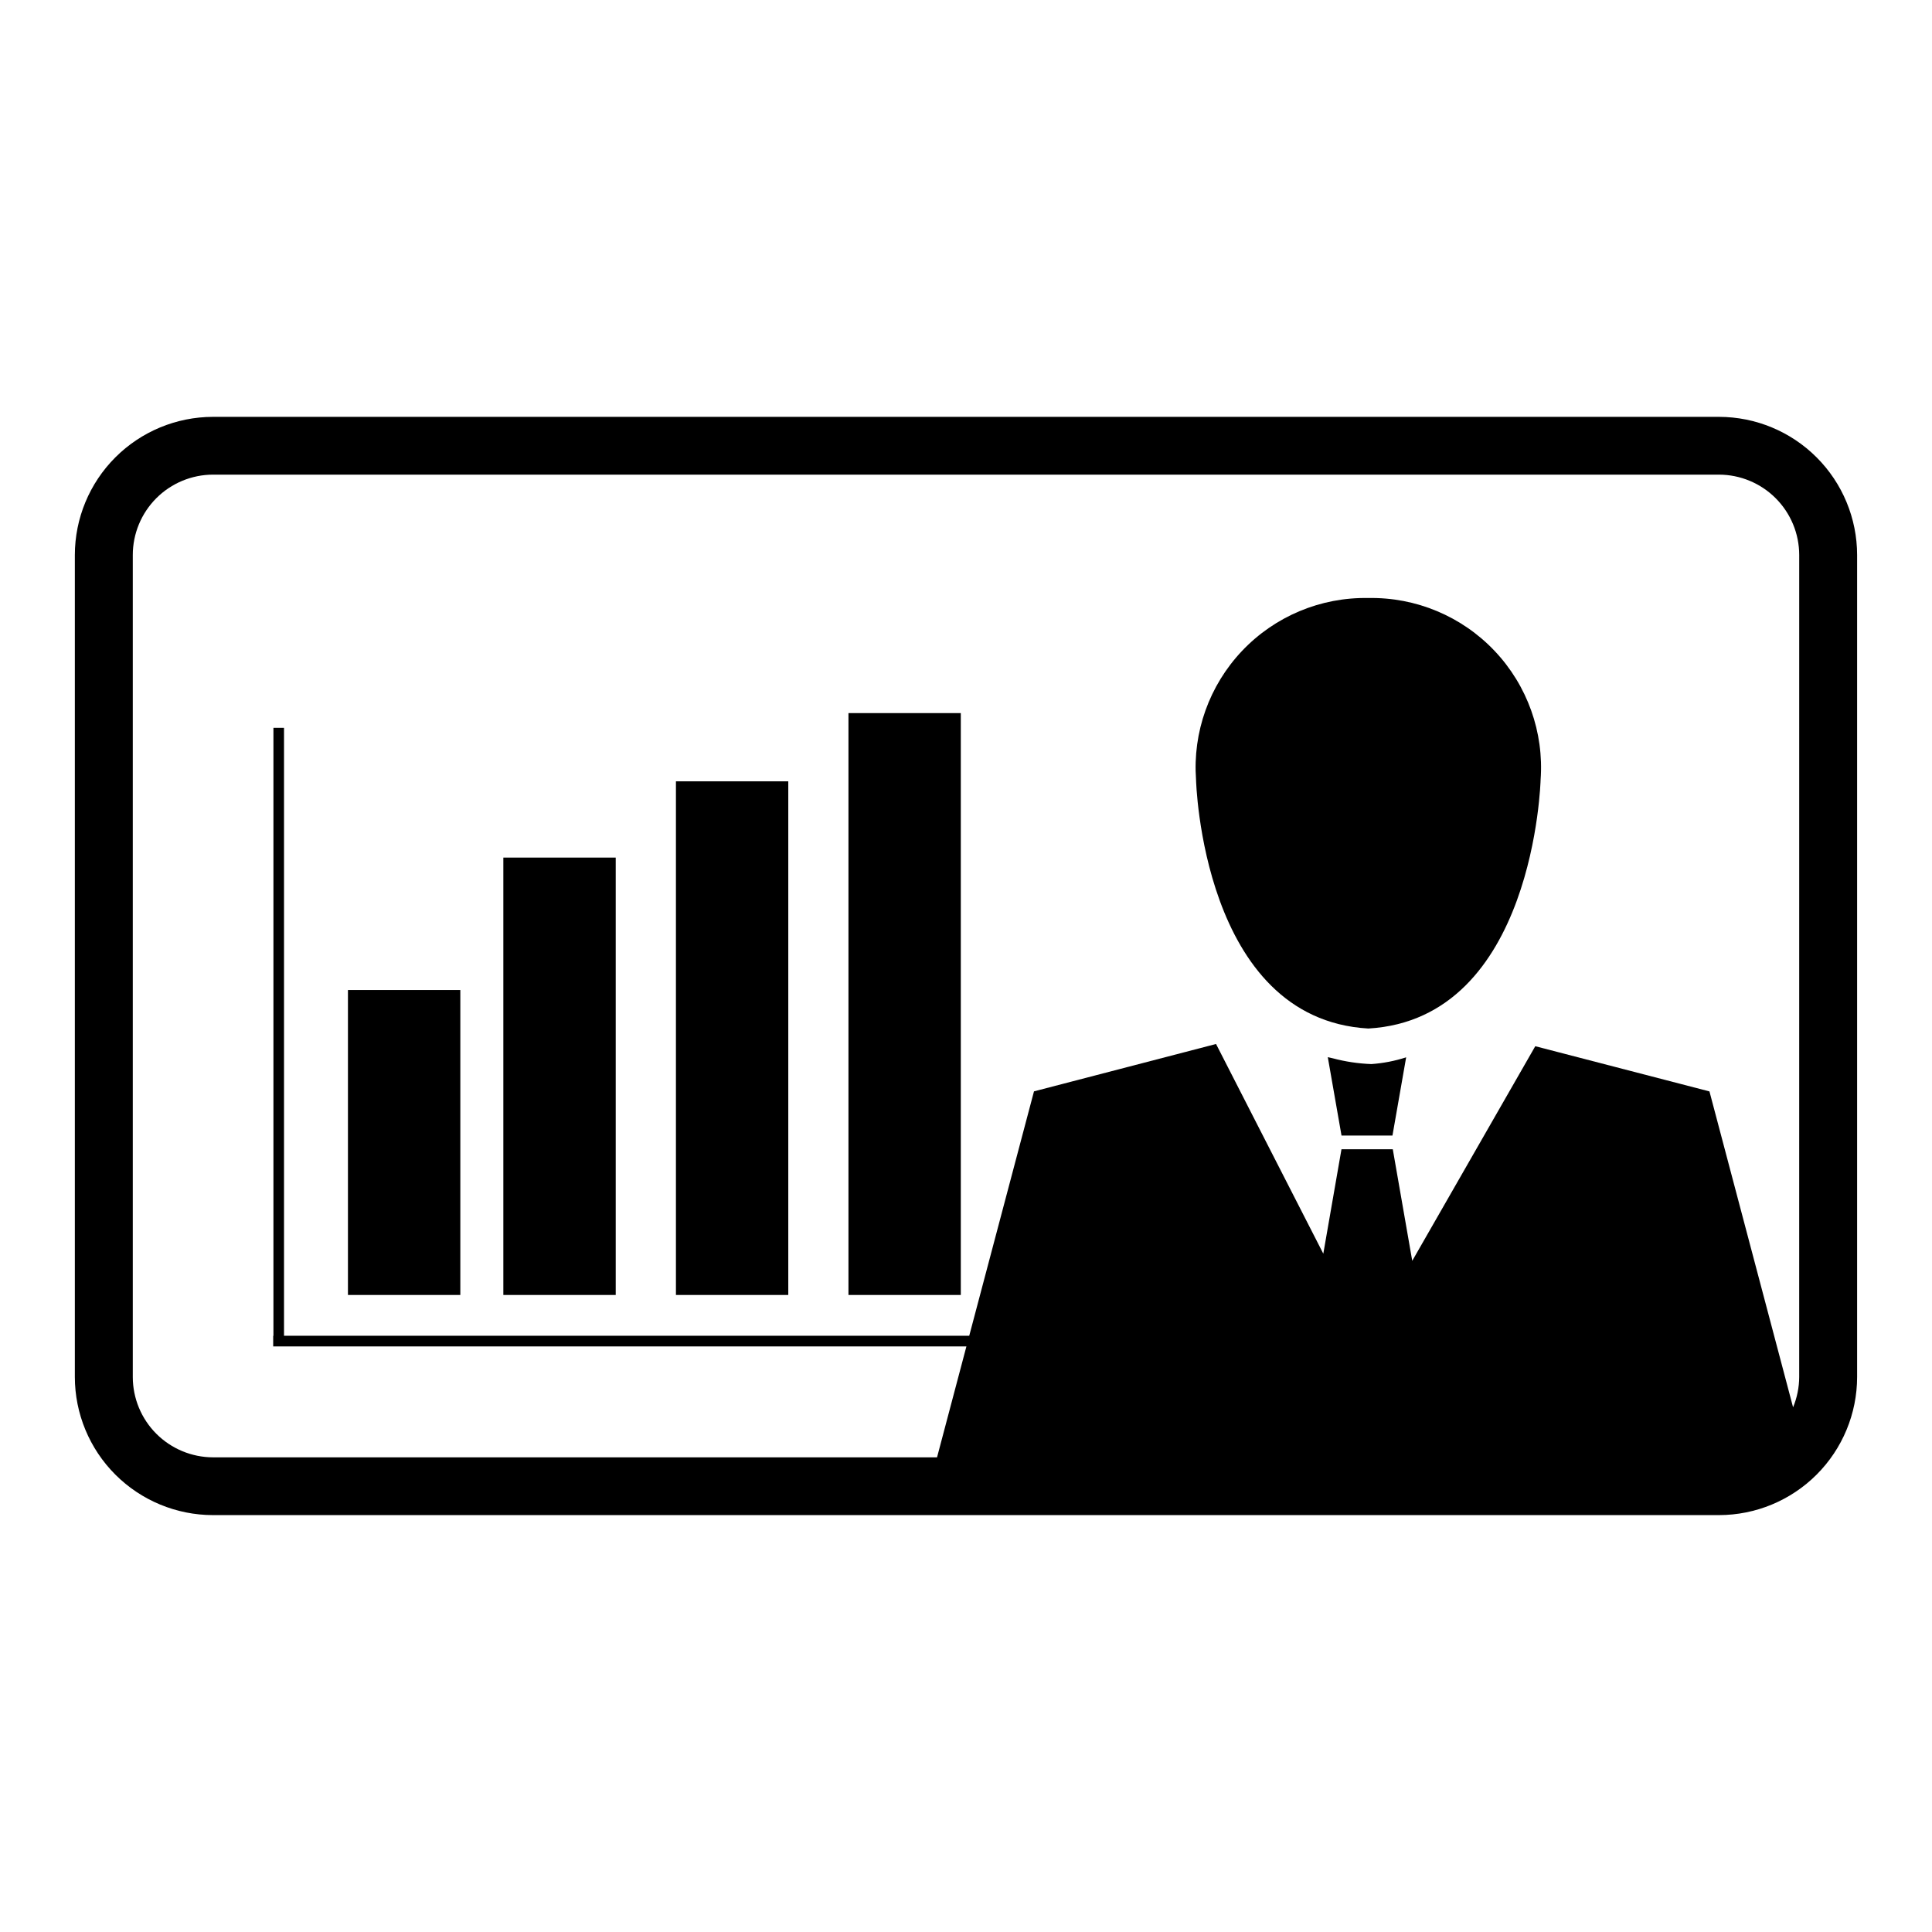 <?xml version="1.0" encoding="UTF-8"?>
<!-- The Best Svg Icon site in the world: iconSvg.co, Visit us! https://iconsvg.co -->
<svg fill="#000000" width="800px" height="800px" version="1.1" viewBox="144 144 512 512" xmlns="http://www.w3.org/2000/svg">
 <g>
  <path d="m236.21 406.36h29.781v80.82h-29.781z"/>
  <path d="m277.39 371.27h29.781v115.91h-29.781z"/>
  <path d="m323.13 351.06h29.773v136.12h-29.773z"/>
  <path d="m368.85 332.98h29.773v154.2h-29.773z"/>
  <path d="m599.55 254.47h-399.11c-9.703 0.012-19.008 3.875-25.871 10.738-6.863 6.863-10.723 16.168-10.734 25.875v217.83c0.012 9.707 3.871 19.012 10.734 25.875 6.863 6.863 16.168 10.723 25.871 10.73h399.11c9.703-0.008 19.008-3.867 25.871-10.73 6.863-6.863 10.723-16.168 10.734-25.875v-217.83c-0.012-9.707-3.871-19.012-10.734-25.875-6.859-6.863-16.164-10.727-25.871-10.738zm21.254 254.45v-0.004c-0.012 2.758-0.562 5.484-1.621 8.031l-22.16-83.711-46.16-11.98-32.605 56.875-5.156-29.566h-13.598l-4.816 27.672-28.426-55.57-48.246 12.555-17.16 64.77h-181.59v-161.11h-2.805v161.12h-0.062v2.809l183.71 0.004-7.785 29.395h-191.88c-5.633-0.016-11.027-2.262-15.012-6.242-3.984-3.984-6.227-9.383-6.242-15.012v-217.88c0.004-5.641 2.246-11.047 6.227-15.039 3.984-3.992 9.391-6.242 15.027-6.254h399.11c5.637 0.016 11.039 2.266 15.023 6.258 3.984 3.988 6.223 9.395 6.231 15.035z"/>
  <path d="m497.16 424.45-1.281-0.293 3.637 20.781h13.5l3.629-20.734h-0.004c-2.988 0.969-6.082 1.566-9.215 1.789-3.469-0.129-6.914-0.645-10.266-1.543z"/>
  <path d="m506.62 302.48c-12.629-0.242-24.773 4.844-33.461 14.012-8.688 9.168-13.117 21.566-12.195 34.164 0 0 1.52 63.379 45.656 65.914 44.082-2.535 45.656-65.914 45.656-65.914 0.922-12.598-3.508-24.996-12.195-34.164-8.688-9.168-20.832-14.254-33.461-14.012z"/>
 </g>
</svg>